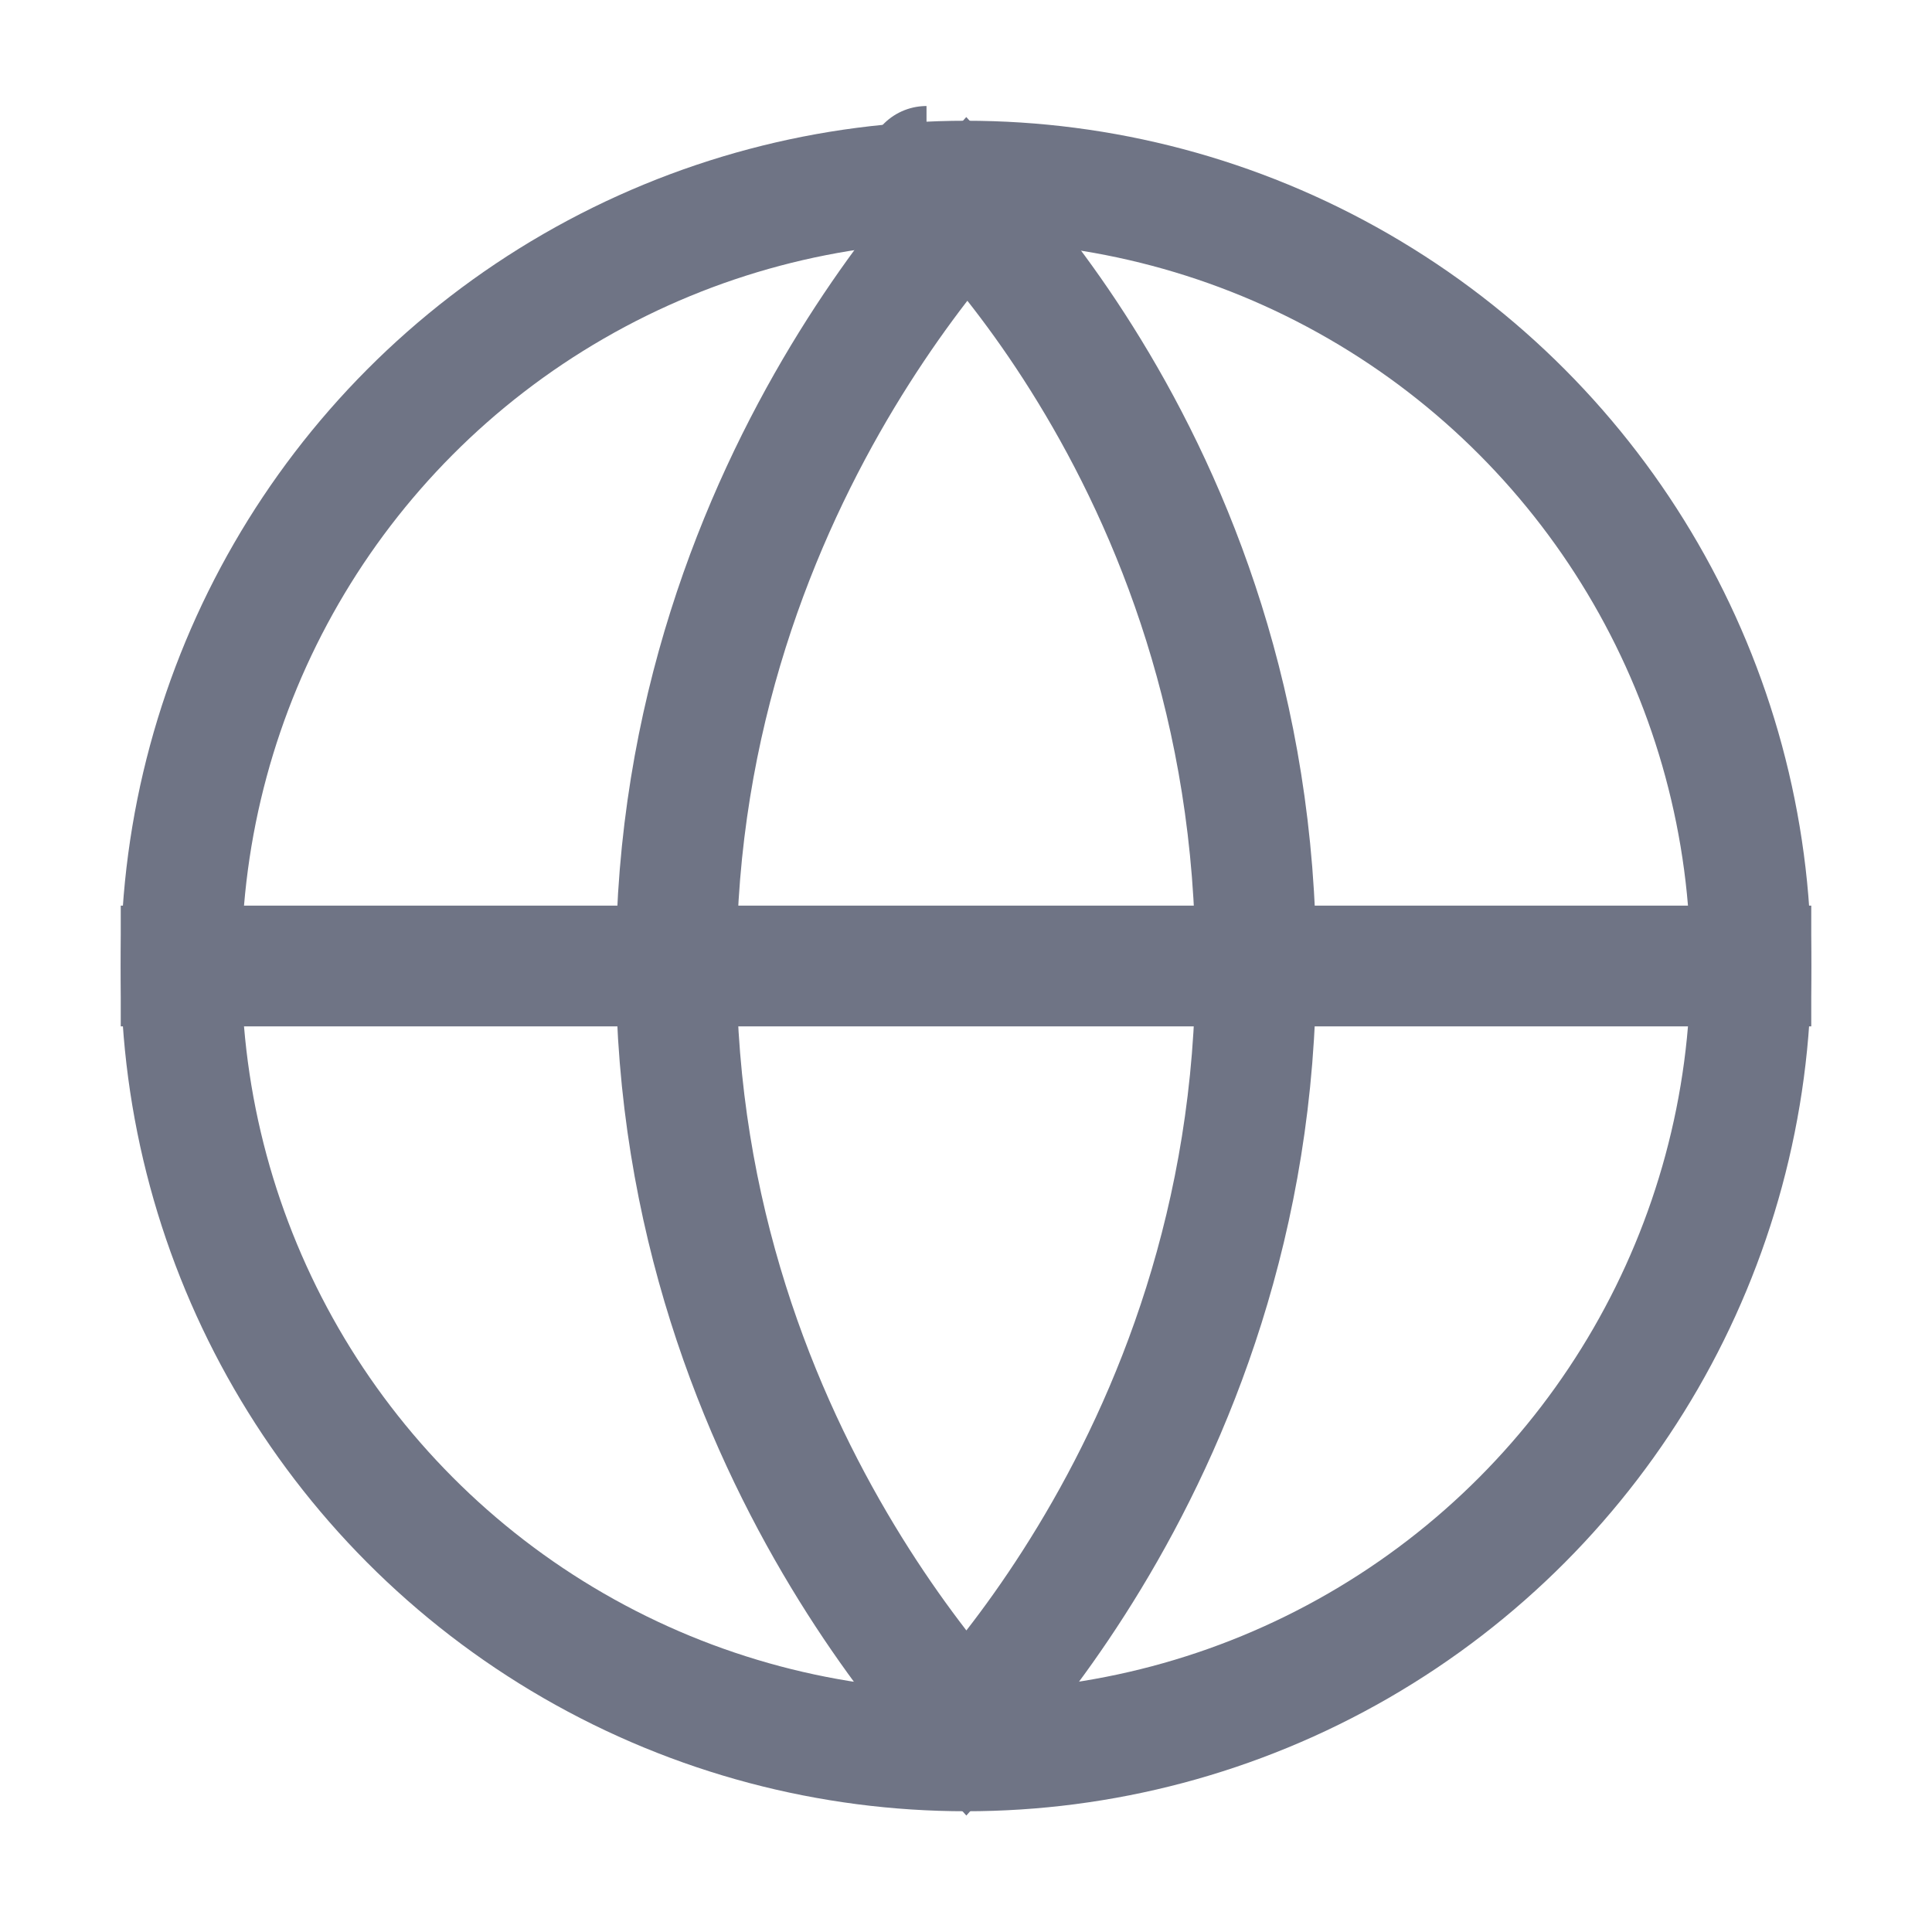 <svg width="16" height="16" viewBox="0 0 16 16" fill="none" xmlns="http://www.w3.org/2000/svg">
<path d="M10.4 8C10.4 10.1 9.712 11.761 9.022 12.9C8.677 13.47 8.333 13.907 8.077 14.199C8.051 14.229 8.026 14.257 8.002 14.284C7.977 14.256 7.951 14.226 7.924 14.196C7.668 13.9 7.323 13.459 6.978 12.887C6.287 11.742 5.6 10.08 5.6 8C5.6 5.928 6.287 4.267 6.978 3.119C7.324 2.545 7.668 2.103 7.925 1.806C7.953 1.773 7.981 1.742 8.007 1.713C8.03 1.738 8.055 1.765 8.08 1.794C8.335 2.08 8.679 2.509 9.023 3.073C9.712 4.201 10.4 5.861 10.4 8ZM7.673 1.378C7.672 1.378 7.673 1.378 7.673 1.378L7.673 1.378Z" stroke="#6F7485"/>
<circle cx="8" cy="8" r="6.5" stroke="#6F7485"/>
<path d="M1 8H15" stroke="#6F7485"/>
</svg>

